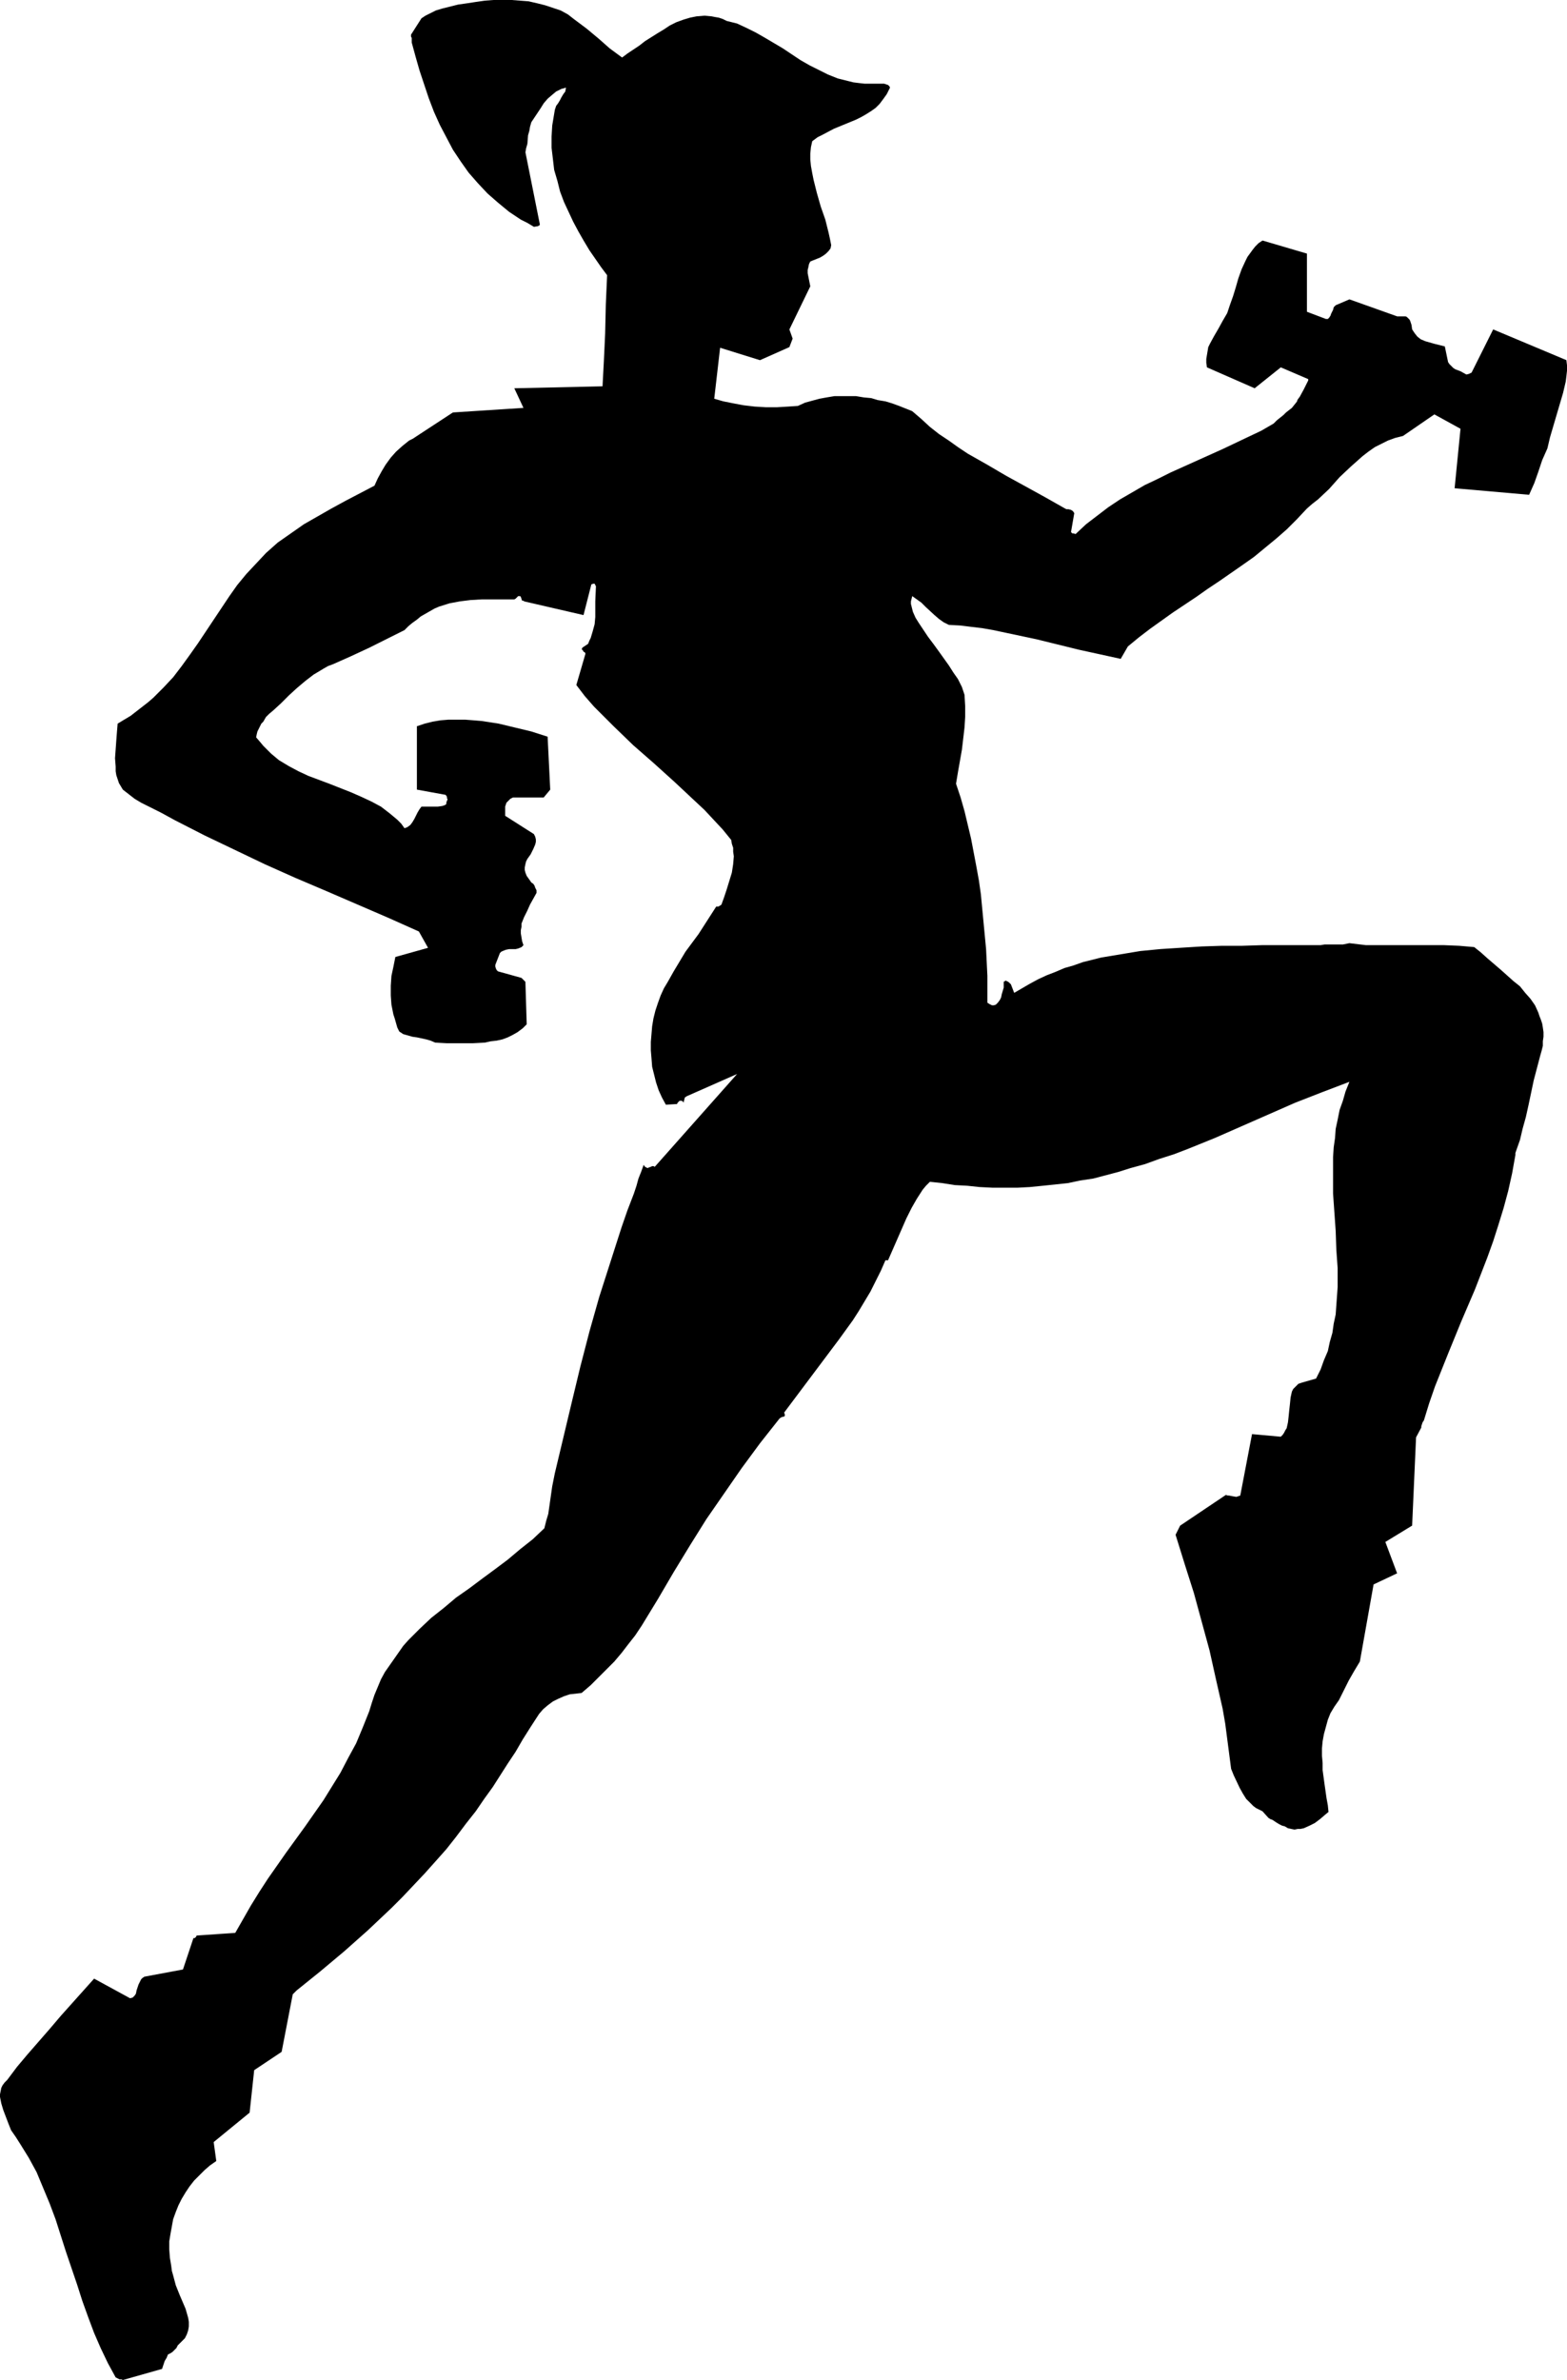 <?xml version="1.0" encoding="UTF-8" standalone="no"?>
<svg
   version="1.0"
   width="102.522mm"
   height="155.668mm"
   id="svg1"
   sodipodi:docname="Aerobics 1.wmf"
   xmlns:inkscape="http://www.inkscape.org/namespaces/inkscape"
   xmlns:sodipodi="http://sodipodi.sourceforge.net/DTD/sodipodi-0.dtd"
   xmlns="http://www.w3.org/2000/svg"
   xmlns:svg="http://www.w3.org/2000/svg">
  <sodipodi:namedview
     id="namedview1"
     pagecolor="#ffffff"
     bordercolor="#000000"
     borderopacity="0.25"
     inkscape:showpageshadow="2"
     inkscape:pageopacity="0.0"
     inkscape:pagecheckerboard="0"
     inkscape:deskcolor="#d1d1d1"
     inkscape:document-units="mm" />
  <defs
     id="defs1">
    <pattern
       id="WMFhbasepattern"
       patternUnits="userSpaceOnUse"
       width="6"
       height="6"
       x="0"
       y="0" />
  </defs>
  <path
     style="fill:#000000;fill-opacity:1;fill-rule:evenodd;stroke:none"
     d="m 320.75,99.217 v -0.162 l 0.162,-0.323 0.485,-0.646 0.97,-1.778 0.485,-0.97 0.323,-0.646 0.162,-0.323 0.162,-0.323 V 93.884 93.723 l -6.787,-2.909 -6.463,5.171 -11.796,-5.171 -0.162,-1.131 v -0.97 l 0.162,-0.97 0.162,-0.97 0.162,-0.97 0.485,-0.97 0.97,-1.778 1.131,-1.939 0.97,-1.778 1.131,-1.939 0.323,-0.97 0.323,-0.97 0.808,-2.262 0.646,-2.101 0.646,-2.262 0.808,-2.262 0.97,-2.101 0.485,-0.97 1.293,-1.778 0.646,-0.808 0.808,-0.808 0.97,-0.646 10.988,3.232 v 14.382 l 4.686,1.778 h 0.485 l 0.323,-0.323 0.323,-0.485 0.162,-0.485 0.485,-0.97 0.162,-0.646 0.485,-0.485 3.393,-1.454 11.796,4.201 h 2.101 l 0.323,0.162 0.323,0.323 0.323,0.323 0.162,0.323 0.323,0.97 0.162,1.131 0.323,0.485 0.323,0.485 0.646,0.808 0.808,0.646 1.131,0.485 1.131,0.323 1.131,0.323 2.585,0.646 0.808,3.878 0.323,0.485 0.485,0.485 0.485,0.485 0.485,0.323 1.293,0.485 1.454,0.808 0.646,-0.162 0.323,-0.162 0.323,-0.162 5.332,-10.665 18.098,7.595 0.162,1.293 v 1.293 l -0.162,1.454 -0.162,1.293 -0.646,2.747 -0.808,2.747 -0.808,2.747 -1.616,5.494 -0.646,2.747 -0.646,1.454 -0.646,1.454 -0.97,2.909 -0.97,2.747 -0.646,1.454 -0.646,1.454 -18.421,-1.616 1.454,-14.705 -6.463,-3.555 -7.756,5.333 -1.939,0.485 -1.777,0.646 -1.616,0.808 -1.616,0.808 -1.616,1.131 -1.454,1.131 -1.454,1.293 -1.454,1.293 -2.747,2.585 -2.585,2.909 -2.747,2.585 -1.454,1.131 -1.293,1.131 -2.424,2.585 -2.585,2.585 -2.585,2.262 -2.747,2.262 -2.747,2.262 -2.747,1.939 -5.817,4.04 -2.909,1.939 -2.747,1.939 -5.817,3.878 -5.656,4.04 -2.747,2.101 -2.747,2.262 -1.777,3.07 -5.171,-1.131 -5.171,-1.131 -10.503,-2.585 -5.332,-1.131 -5.332,-1.131 -2.747,-0.485 -2.747,-0.323 -2.585,-0.323 -2.909,-0.162 -1.293,-0.646 -1.131,-0.808 -1.131,-0.97 -2.101,-1.939 -1.131,-1.131 -1.131,-0.808 -1.131,-0.808 -0.162,0.646 -0.162,0.646 v 0.646 l 0.162,0.646 0.323,1.293 0.646,1.454 0.808,1.293 1.616,2.424 0.646,0.97 1.454,1.939 1.293,1.778 2.424,3.393 1.131,1.778 1.131,1.616 0.97,1.939 0.646,1.939 0.162,2.747 v 2.747 l -0.162,2.585 -0.323,2.747 -0.323,2.747 -0.485,2.747 -0.485,2.747 -0.485,2.909 1.131,3.393 0.97,3.393 0.808,3.393 0.808,3.393 0.646,3.393 0.646,3.393 0.646,3.555 0.485,3.393 0.646,6.787 0.646,6.787 0.323,6.625 v 6.625 l 0.485,0.323 0.646,0.323 h 0.485 l 0.485,-0.162 0.485,-0.485 0.485,-0.646 0.323,-0.646 0.162,-0.808 0.485,-1.616 v -1.454 l 0.323,-0.162 0.162,-0.162 0.162,0.162 h 0.162 l 0.485,0.323 0.485,0.485 0.808,2.101 1.939,-1.131 1.939,-1.131 2.101,-1.131 2.101,-0.97 2.101,-0.808 2.262,-0.97 2.262,-0.646 2.262,-0.808 4.524,-1.131 4.848,-0.808 4.848,-0.808 5.009,-0.485 5.009,-0.323 5.171,-0.323 5.009,-0.162 h 5.009 l 5.009,-0.162 h 4.848 4.848 4.686 l 0.97,-0.162 h 0.97 3.555 l 0.808,-0.162 0.808,-0.162 4.04,0.485 h 3.878 7.756 7.595 l 3.878,0.162 3.716,0.323 1.616,1.293 1.616,1.454 3.393,2.909 3.07,2.747 1.616,1.293 1.293,1.616 1.293,1.454 1.131,1.616 0.808,1.778 0.323,0.97 0.323,0.808 0.323,0.97 0.162,0.97 0.162,1.131 v 1.131 l -0.162,1.131 v 1.131 l -0.323,1.293 -0.323,1.131 -0.808,3.07 -0.808,3.07 -1.293,6.14 -0.646,2.909 -0.808,2.909 -0.646,2.747 -0.97,2.747 -0.162,0.485 v 0.323 0.162 0 l -0.808,4.525 -0.97,4.363 -1.131,4.201 -1.293,4.201 -1.293,4.04 -1.454,4.04 -3.07,7.918 -3.393,7.918 -3.232,7.918 -1.616,4.04 -1.616,4.04 -1.454,4.201 -1.293,4.201 -0.323,0.485 -0.162,0.485 -0.162,0.485 v 0.323 l -1.293,2.424 -0.97,21.815 -6.625,4.04 2.909,7.756 -5.817,2.747 -3.393,19.068 -1.454,2.424 -1.293,2.262 -2.424,4.848 -1.131,1.616 -0.97,1.616 -0.646,1.616 -0.485,1.778 -0.485,1.778 -0.323,1.778 -0.162,1.778 v 1.778 l 0.162,1.778 v 1.778 l 0.485,3.555 0.485,3.393 0.323,1.778 0.162,1.616 -0.97,0.808 -1.131,0.97 -1.293,0.97 -1.293,0.646 -1.454,0.646 -0.808,0.162 h -0.646 l -0.808,0.162 -0.808,-0.162 -0.808,-0.162 -0.808,-0.485 -0.646,-0.162 -0.646,-0.323 -0.808,-0.485 -0.485,-0.323 -0.485,-0.323 -0.485,-0.162 -0.485,-0.323 -1.454,-1.616 -0.97,-0.485 -0.646,-0.323 -0.646,-0.485 -0.646,-0.646 -1.131,-1.131 -0.808,-1.293 -0.808,-1.454 -1.454,-3.07 -0.646,-1.616 -0.485,-3.717 -0.485,-3.717 -0.485,-3.717 -0.646,-3.717 -0.808,-3.555 -0.808,-3.555 -1.616,-7.272 -1.939,-7.11 -1.939,-7.11 -2.262,-7.11 -2.262,-7.272 1.131,-2.262 11.311,-7.595 0.485,0.162 h 0.323 l 0.808,0.162 0.97,0.162 0.485,-0.162 0.485,-0.162 2.909,-15.19 7.11,0.646 0.485,-0.485 0.323,-0.485 0.323,-0.646 0.323,-0.485 0.323,-1.454 0.162,-1.454 0.162,-1.616 0.162,-1.454 0.162,-1.616 0.323,-1.454 0.323,-0.646 0.646,-0.646 0.646,-0.646 0.97,-0.323 3.393,-0.97 1.131,-2.262 0.808,-2.262 0.97,-2.262 0.485,-2.262 0.646,-2.262 0.323,-2.262 0.485,-2.262 0.162,-2.262 0.162,-2.262 0.162,-2.262 v -4.686 l -0.323,-4.525 -0.162,-4.686 -0.646,-9.211 v -4.525 -4.525 l 0.162,-2.424 0.323,-2.262 0.162,-2.262 0.485,-2.262 0.485,-2.424 0.808,-2.262 0.646,-2.262 0.97,-2.424 -3.393,1.293 -3.393,1.293 -6.625,2.585 -13.25,5.817 -6.625,2.909 -6.787,2.747 -3.393,1.293 -3.555,1.131 -3.555,1.293 -3.555,0.97 -3.07,0.97 -3.07,0.808 -3.07,0.808 -3.232,0.485 -3.07,0.646 -3.07,0.323 -3.07,0.323 -3.232,0.323 -3.07,0.162 h -3.07 -3.07 l -3.232,-0.162 -3.07,-0.323 -3.07,-0.162 -3.07,-0.485 -3.07,-0.323 -0.97,0.97 -0.808,0.97 -1.454,2.262 -1.293,2.262 -1.293,2.585 -2.262,5.171 -1.131,2.585 -1.131,2.585 h -0.646 l -1.131,2.585 -1.293,2.585 -1.293,2.585 -1.454,2.424 -1.454,2.424 -1.454,2.262 -3.393,4.686 -3.393,4.525 -6.787,9.049 -3.393,4.525 0.162,0.485 v 0.162 0.162 l -0.162,0.162 -0.646,0.162 -0.485,0.323 -4.848,6.14 -4.524,6.14 -4.363,6.302 -4.363,6.302 -4.04,6.464 -4.04,6.625 -3.878,6.625 -4.04,6.625 -1.616,2.424 -1.777,2.262 -1.616,2.101 -1.777,2.101 -3.878,3.878 -1.939,1.939 -2.262,1.939 -1.454,0.162 -1.454,0.162 -1.454,0.485 -1.454,0.646 -1.293,0.646 -1.293,0.97 -1.131,0.97 -0.97,1.131 -2.101,3.232 -1.939,3.07 -1.777,3.07 -1.939,2.909 -3.716,5.817 -2.101,2.909 -2.101,3.07 -2.424,3.07 -2.424,3.232 -2.424,3.07 -2.585,2.909 -2.747,3.07 -2.747,2.909 -2.747,2.909 -2.747,2.747 -5.817,5.494 -5.817,5.171 -5.979,5.009 -5.817,4.686 -0.646,0.646 -0.162,0.162 -0.162,0.162 -2.747,14.22 -6.787,4.525 -1.131,10.503 -8.887,7.272 0.646,4.686 -1.616,1.131 -1.293,1.131 -1.293,1.293 -1.293,1.293 -1.131,1.454 -0.97,1.454 -0.97,1.616 -0.808,1.616 -0.646,1.616 -0.646,1.778 -0.323,1.778 -0.323,1.778 -0.323,1.939 v 1.939 l 0.162,2.101 0.323,1.939 0.162,1.293 0.323,1.131 0.646,2.424 0.97,2.424 0.97,2.262 0.485,1.131 0.323,1.131 0.323,1.131 0.162,0.97 v 1.131 l -0.162,0.97 -0.323,0.97 -0.485,0.97 -0.646,0.646 -0.646,0.646 -0.485,0.485 -0.323,0.646 -0.97,0.97 -0.485,0.323 -0.646,0.323 -0.323,0.808 -0.485,0.808 -0.646,1.939 -9.695,2.747 -0.323,-0.162 h -0.485 l -0.323,-0.162 -0.646,-0.323 -1.939,-3.555 -1.777,-3.717 -1.616,-3.717 -1.454,-3.878 -1.454,-4.04 -1.293,-4.04 -2.747,-8.08 -2.585,-8.08 -1.454,-3.878 -1.616,-3.878 -1.616,-3.878 -1.939,-3.555 -2.101,-3.393 -1.131,-1.778 L 2.747,526.625 2.101,525.01 0.808,521.616 0.323,520 0.162,519.192 0,518.384 v -0.646 l 0.162,-0.808 0.162,-0.808 0.323,-0.646 0.485,-0.646 0.646,-0.646 2.424,-3.232 2.585,-3.07 5.494,-6.302 2.747,-3.232 2.747,-3.07 5.494,-6.14 8.887,4.848 0.646,-0.162 0.485,-0.485 0.323,-0.485 0.162,-0.808 0.485,-1.454 0.323,-0.646 0.323,-0.646 0.323,-0.323 0.485,-0.323 9.534,-1.778 2.585,-7.756 h 0.162 0.162 l 0.323,-0.323 0.162,-0.323 9.534,-0.646 1.939,-3.393 1.939,-3.393 2.101,-3.393 2.101,-3.232 4.524,-6.464 4.686,-6.464 4.524,-6.464 2.101,-3.393 2.101,-3.393 1.939,-3.717 1.939,-3.555 1.616,-3.878 1.616,-4.04 0.646,-2.101 0.646,-1.939 0.808,-1.939 0.808,-1.939 0.97,-1.778 1.131,-1.616 1.131,-1.616 1.131,-1.616 1.131,-1.616 1.293,-1.454 2.747,-2.747 2.909,-2.747 3.07,-2.424 3.07,-2.585 3.232,-2.262 3.232,-2.424 3.07,-2.262 3.232,-2.424 3.07,-2.585 3.07,-2.424 2.909,-2.747 0.485,-1.939 0.485,-1.616 0.485,-3.393 0.485,-3.393 0.323,-1.616 0.323,-1.616 4.201,-17.613 2.101,-8.726 2.262,-8.726 2.424,-8.564 2.747,-8.564 2.747,-8.564 1.454,-4.201 1.616,-4.201 0.646,-1.939 0.485,-1.778 0.646,-1.616 0.646,-1.778 0.323,0.485 0.323,0.162 0.323,0.162 0.323,-0.162 0.485,-0.162 0.323,-0.162 h 0.323 l 0.323,0.162 20.36,-22.946 -12.442,5.494 -0.485,0.323 -0.162,0.646 -0.162,0.646 v 0.646 -0.323 -0.323 l -0.162,-0.323 -0.323,-0.162 h -0.485 l -0.162,0.162 -0.323,0.323 -0.162,0.323 -2.747,0.162 -0.97,-1.778 -0.808,-1.778 -0.646,-1.939 -0.485,-1.939 -0.485,-1.939 -0.162,-2.101 -0.162,-1.939 v -2.101 l 0.162,-1.939 0.162,-1.939 0.323,-1.939 0.485,-1.939 0.646,-1.939 0.646,-1.778 0.808,-1.778 0.97,-1.616 1.454,-2.585 1.454,-2.424 1.454,-2.424 3.232,-4.363 1.454,-2.262 1.454,-2.262 1.454,-2.262 h 0.162 0.323 l 0.323,-0.162 0.485,-0.323 0.646,-1.778 0.646,-1.939 0.646,-2.101 0.646,-2.101 0.323,-2.101 0.162,-1.939 -0.162,-1.131 v -0.97 l -0.323,-0.97 -0.162,-0.97 -2.101,-2.585 -2.262,-2.424 -2.262,-2.424 -2.424,-2.262 -5.009,-4.686 -5.009,-4.525 -5.171,-4.525 -4.848,-4.686 -2.424,-2.424 -2.424,-2.424 -2.262,-2.585 -2.101,-2.747 v 0 l 2.262,-7.756 -0.162,-0.323 -0.323,-0.162 -0.162,-0.323 -0.323,-0.323 0.162,-0.162 v -0.162 l 0.485,-0.323 0.485,-0.323 0.485,-0.323 0.323,-0.808 0.323,-0.646 0.485,-1.616 0.485,-1.778 0.162,-1.778 v -3.878 l 0.162,-3.717 -0.162,-0.323 -0.162,-0.323 h -0.323 l -0.485,0.162 -1.939,7.595 -14.704,-3.393 -0.162,-0.162 h -0.323 l -0.162,-0.485 -0.162,-0.485 -0.162,-0.162 h -0.323 -0.162 l -0.162,0.162 -0.323,0.323 -0.162,0.162 -0.323,0.162 h -8.079 l -2.747,0.162 -2.585,0.323 -2.585,0.485 -2.585,0.808 -1.131,0.485 -1.131,0.646 -1.131,0.646 -1.131,0.646 -0.97,0.808 -1.131,0.808 -0.97,0.808 -0.97,0.97 -4.201,2.101 -4.524,2.262 -4.524,2.101 -4.363,1.939 -1.293,0.485 -1.131,0.646 -2.424,1.454 -2.101,1.616 -2.101,1.778 -1.939,1.778 -1.939,1.939 -1.939,1.778 -0.97,0.808 -0.808,0.808 -0.646,1.131 -0.485,0.485 -0.323,0.646 -0.323,0.646 -0.323,0.646 -0.162,0.646 -0.162,0.808 0.97,1.131 0.808,0.97 0.97,0.97 0.97,0.97 0.97,0.808 0.97,0.808 2.424,1.454 2.424,1.293 2.424,1.131 5.171,1.939 5.332,2.101 2.585,1.131 2.424,1.131 2.424,1.293 2.101,1.616 0.97,0.808 0.97,0.808 0.97,0.97 0.808,1.131 0.485,-0.162 0.323,-0.162 0.646,-0.485 0.485,-0.646 0.485,-0.808 0.808,-1.616 0.485,-0.808 0.485,-0.646 h 4.04 l 1.131,-0.162 0.485,-0.162 0.323,-0.162 0.162,-0.162 v -0.323 l 0.162,-0.485 0.162,-0.323 -0.162,-0.323 v -0.323 l -0.323,-0.485 -7.11,-1.293 v -15.674 l 1.939,-0.646 1.939,-0.485 1.939,-0.323 1.939,-0.162 h 2.101 2.101 l 2.101,0.162 1.939,0.162 4.201,0.646 4.04,0.97 4.04,0.97 4.04,1.293 0.646,13.089 -1.616,1.939 h -7.271 -0.323 l -0.323,0.162 -0.323,0.162 -0.323,0.323 -0.646,0.646 -0.323,0.97 v 2.262 l 7.11,4.525 0.323,0.646 0.162,0.646 v 0.646 l -0.162,0.646 -0.485,1.131 -0.646,1.293 -0.808,1.131 -0.323,0.646 -0.162,0.646 -0.162,0.808 v 0.646 l 0.162,0.646 0.323,0.808 0.808,1.131 0.323,0.485 0.485,0.323 0.323,0.485 0.162,0.485 0.323,0.646 v 0.646 l -0.808,1.454 -0.808,1.454 -0.646,1.454 -0.808,1.616 -0.646,1.616 v 0.808 l -0.162,0.808 v 0.808 l 0.162,0.97 0.162,0.97 0.323,0.97 -0.323,0.323 -0.162,0.162 -0.808,0.323 -0.646,0.162 h -0.808 -0.808 l -0.808,0.162 -0.808,0.323 -0.323,0.162 -0.323,0.323 -1.131,2.909 v 0.485 l 0.162,0.485 0.162,0.323 0.323,0.323 v 0 l 5.817,1.616 0.485,0.485 0.162,0.162 0.323,0.323 0.323,10.503 -0.97,0.97 -1.293,0.97 -1.131,0.646 -1.293,0.646 -1.293,0.485 -1.454,0.323 -1.454,0.162 -1.454,0.323 -3.07,0.162 h -3.07 -3.232 l -2.909,-0.162 -1.131,-0.485 -1.131,-0.323 -2.262,-0.485 -1.131,-0.162 -1.131,-0.323 -1.131,-0.323 -0.97,-0.646 -0.485,-0.97 -0.323,-1.131 -0.323,-1.131 -0.323,-0.97 -0.485,-2.424 -0.162,-2.262 v -2.424 l 0.162,-2.424 0.485,-2.262 0.485,-2.424 8.079,-2.262 -2.262,-4.04 -7.595,-3.393 -15.351,-6.625 -7.595,-3.232 -7.595,-3.393 -7.433,-3.555 -7.433,-3.555 -7.271,-3.717 -3.555,-1.939 -3.232,-1.616 -1.616,-0.808 -1.616,-0.97 -1.454,-1.131 -1.454,-1.131 -0.485,-0.808 -0.485,-0.808 -0.323,-0.97 -0.323,-0.97 -0.162,-0.97 v -1.131 l -0.162,-2.101 0.162,-2.262 0.162,-2.262 0.162,-2.101 0.162,-1.939 1.616,-0.97 1.616,-0.97 1.454,-1.131 1.454,-1.131 1.454,-1.131 1.293,-1.131 2.424,-2.424 2.424,-2.585 2.101,-2.747 2.101,-2.909 1.939,-2.747 3.878,-5.817 3.878,-5.817 1.939,-2.747 2.262,-2.747 2.424,-2.585 2.424,-2.585 1.454,-1.293 1.454,-1.293 3.232,-2.262 3.232,-2.262 3.393,-1.939 3.393,-1.939 3.555,-1.939 7.11,-3.717 0.808,-1.778 0.97,-1.778 0.97,-1.616 1.293,-1.778 1.293,-1.454 1.616,-1.454 1.616,-1.293 0.97,-0.485 0.97,-0.646 8.887,-5.817 17.451,-1.131 -2.262,-4.848 21.814,-0.485 0.162,-3.07 0.162,-3.07 0.162,-3.393 0.162,-3.555 0.162,-7.11 0.323,-7.272 -1.454,-1.939 -1.454,-2.101 -1.454,-2.101 -1.454,-2.424 -1.293,-2.262 -1.293,-2.424 -1.131,-2.424 -1.131,-2.424 -0.97,-2.585 -0.646,-2.585 -0.808,-2.747 -0.323,-2.747 -0.323,-2.747 v -2.747 l 0.162,-2.747 0.485,-2.909 0.162,-0.97 0.323,-0.97 0.485,-0.646 0.485,-0.808 0.323,-0.646 0.485,-0.808 0.485,-0.646 0.162,-0.97 -0.485,0.162 -0.646,0.162 -1.293,0.646 -0.97,0.808 -1.131,0.97 -0.97,1.131 -0.808,1.293 -1.616,2.424 -0.646,0.97 -0.323,1.131 -0.162,0.97 -0.323,1.131 -0.162,2.101 -0.323,1.131 -0.162,0.97 3.555,17.775 v 0.162 l -0.162,0.162 -0.323,0.162 -0.97,0.162 -1.616,-0.97 -1.616,-0.808 -1.454,-0.97 -1.454,-0.97 -2.747,-2.262 -2.585,-2.262 -2.424,-2.585 -2.262,-2.585 -1.939,-2.747 -1.939,-2.909 -1.616,-3.07 -1.616,-3.07 -1.454,-3.232 -1.293,-3.393 -1.131,-3.393 -1.131,-3.393 -0.97,-3.393 -0.97,-3.555 V 9.372 L 101.638,9.049 V 8.564 l 2.585,-4.04 0.97,-0.646 1.293,-0.646 1.293,-0.646 1.616,-0.485 1.939,-0.485 1.939,-0.485 2.262,-0.323 2.101,-0.323 2.262,-0.323 L 121.998,0 h 2.262 2.262 l 2.101,0.162 2.101,0.162 2.101,0.485 1.939,0.485 1.939,0.646 1.939,0.646 1.777,0.97 1.454,1.131 3.232,2.424 2.909,2.424 2.747,2.424 3.07,2.262 1.293,-0.97 1.454,-0.97 1.454,-0.97 1.454,-1.131 3.07,-1.939 1.616,-0.97 1.454,-0.97 1.616,-0.808 1.777,-0.646 1.616,-0.485 1.616,-0.323 1.939,-0.162 1.777,0.162 0.808,0.162 0.97,0.162 0.97,0.323 0.97,0.485 2.585,0.646 2.424,1.131 2.262,1.131 2.262,1.293 4.363,2.585 4.363,2.909 2.262,1.293 2.262,1.131 2.262,1.131 2.424,0.97 2.585,0.646 1.293,0.323 1.293,0.162 1.454,0.162 h 1.293 1.454 1.616 0.485 l 0.485,0.162 0.485,0.162 0.323,0.323 0.162,0.323 -0.808,1.616 -0.808,1.131 -0.97,1.293 -0.97,0.97 -1.131,0.808 -1.293,0.808 -1.131,0.646 -1.293,0.646 -2.747,1.131 -2.747,1.131 -2.747,1.454 -1.293,0.646 -1.293,0.97 -0.323,1.454 -0.162,1.616 v 1.454 l 0.162,1.616 0.323,1.778 0.323,1.616 0.808,3.232 0.97,3.393 1.131,3.232 0.808,3.232 0.323,1.454 0.323,1.616 -0.162,0.808 -0.485,0.646 -0.646,0.646 -0.646,0.485 -0.808,0.485 -0.808,0.323 -1.616,0.646 -0.323,0.646 -0.162,0.808 -0.162,0.646 v 0.808 l 0.323,1.616 0.162,0.808 0.162,0.808 -5.171,10.665 0.808,2.262 -0.808,2.101 -7.271,3.232 -9.857,-3.07 -1.454,12.604 1.131,0.323 1.131,0.323 2.424,0.485 2.585,0.485 2.747,0.323 2.747,0.162 h 2.747 l 2.747,-0.162 2.424,-0.162 1.777,-0.808 1.777,-0.485 1.777,-0.485 1.777,-0.323 1.939,-0.323 h 1.777 1.777 1.777 l 1.939,0.323 1.777,0.162 1.616,0.485 1.939,0.323 1.616,0.485 1.777,0.646 3.232,1.293 2.262,1.939 2.101,1.939 2.262,1.778 2.424,1.616 2.262,1.616 2.424,1.616 4.848,2.747 4.686,2.747 5.009,2.747 4.686,2.585 4.848,2.747 0.323,0.162 h 0.485 l 0.646,0.162 0.485,0.323 0.323,0.485 -0.808,4.686 0.162,0.162 0.162,0.162 h 0.323 l 0.485,0.162 2.585,-2.424 2.747,-2.101 2.747,-2.101 2.909,-1.939 3.07,-1.778 3.07,-1.778 3.07,-1.454 3.232,-1.616 6.463,-2.909 6.463,-2.909 6.463,-3.07 3.07,-1.454 3.07,-1.778 0.808,-0.808 0.808,-0.646 0.808,-0.646 0.646,-0.646 1.454,-1.131 0.646,-0.808 z"
     id="path1" />
</svg>
